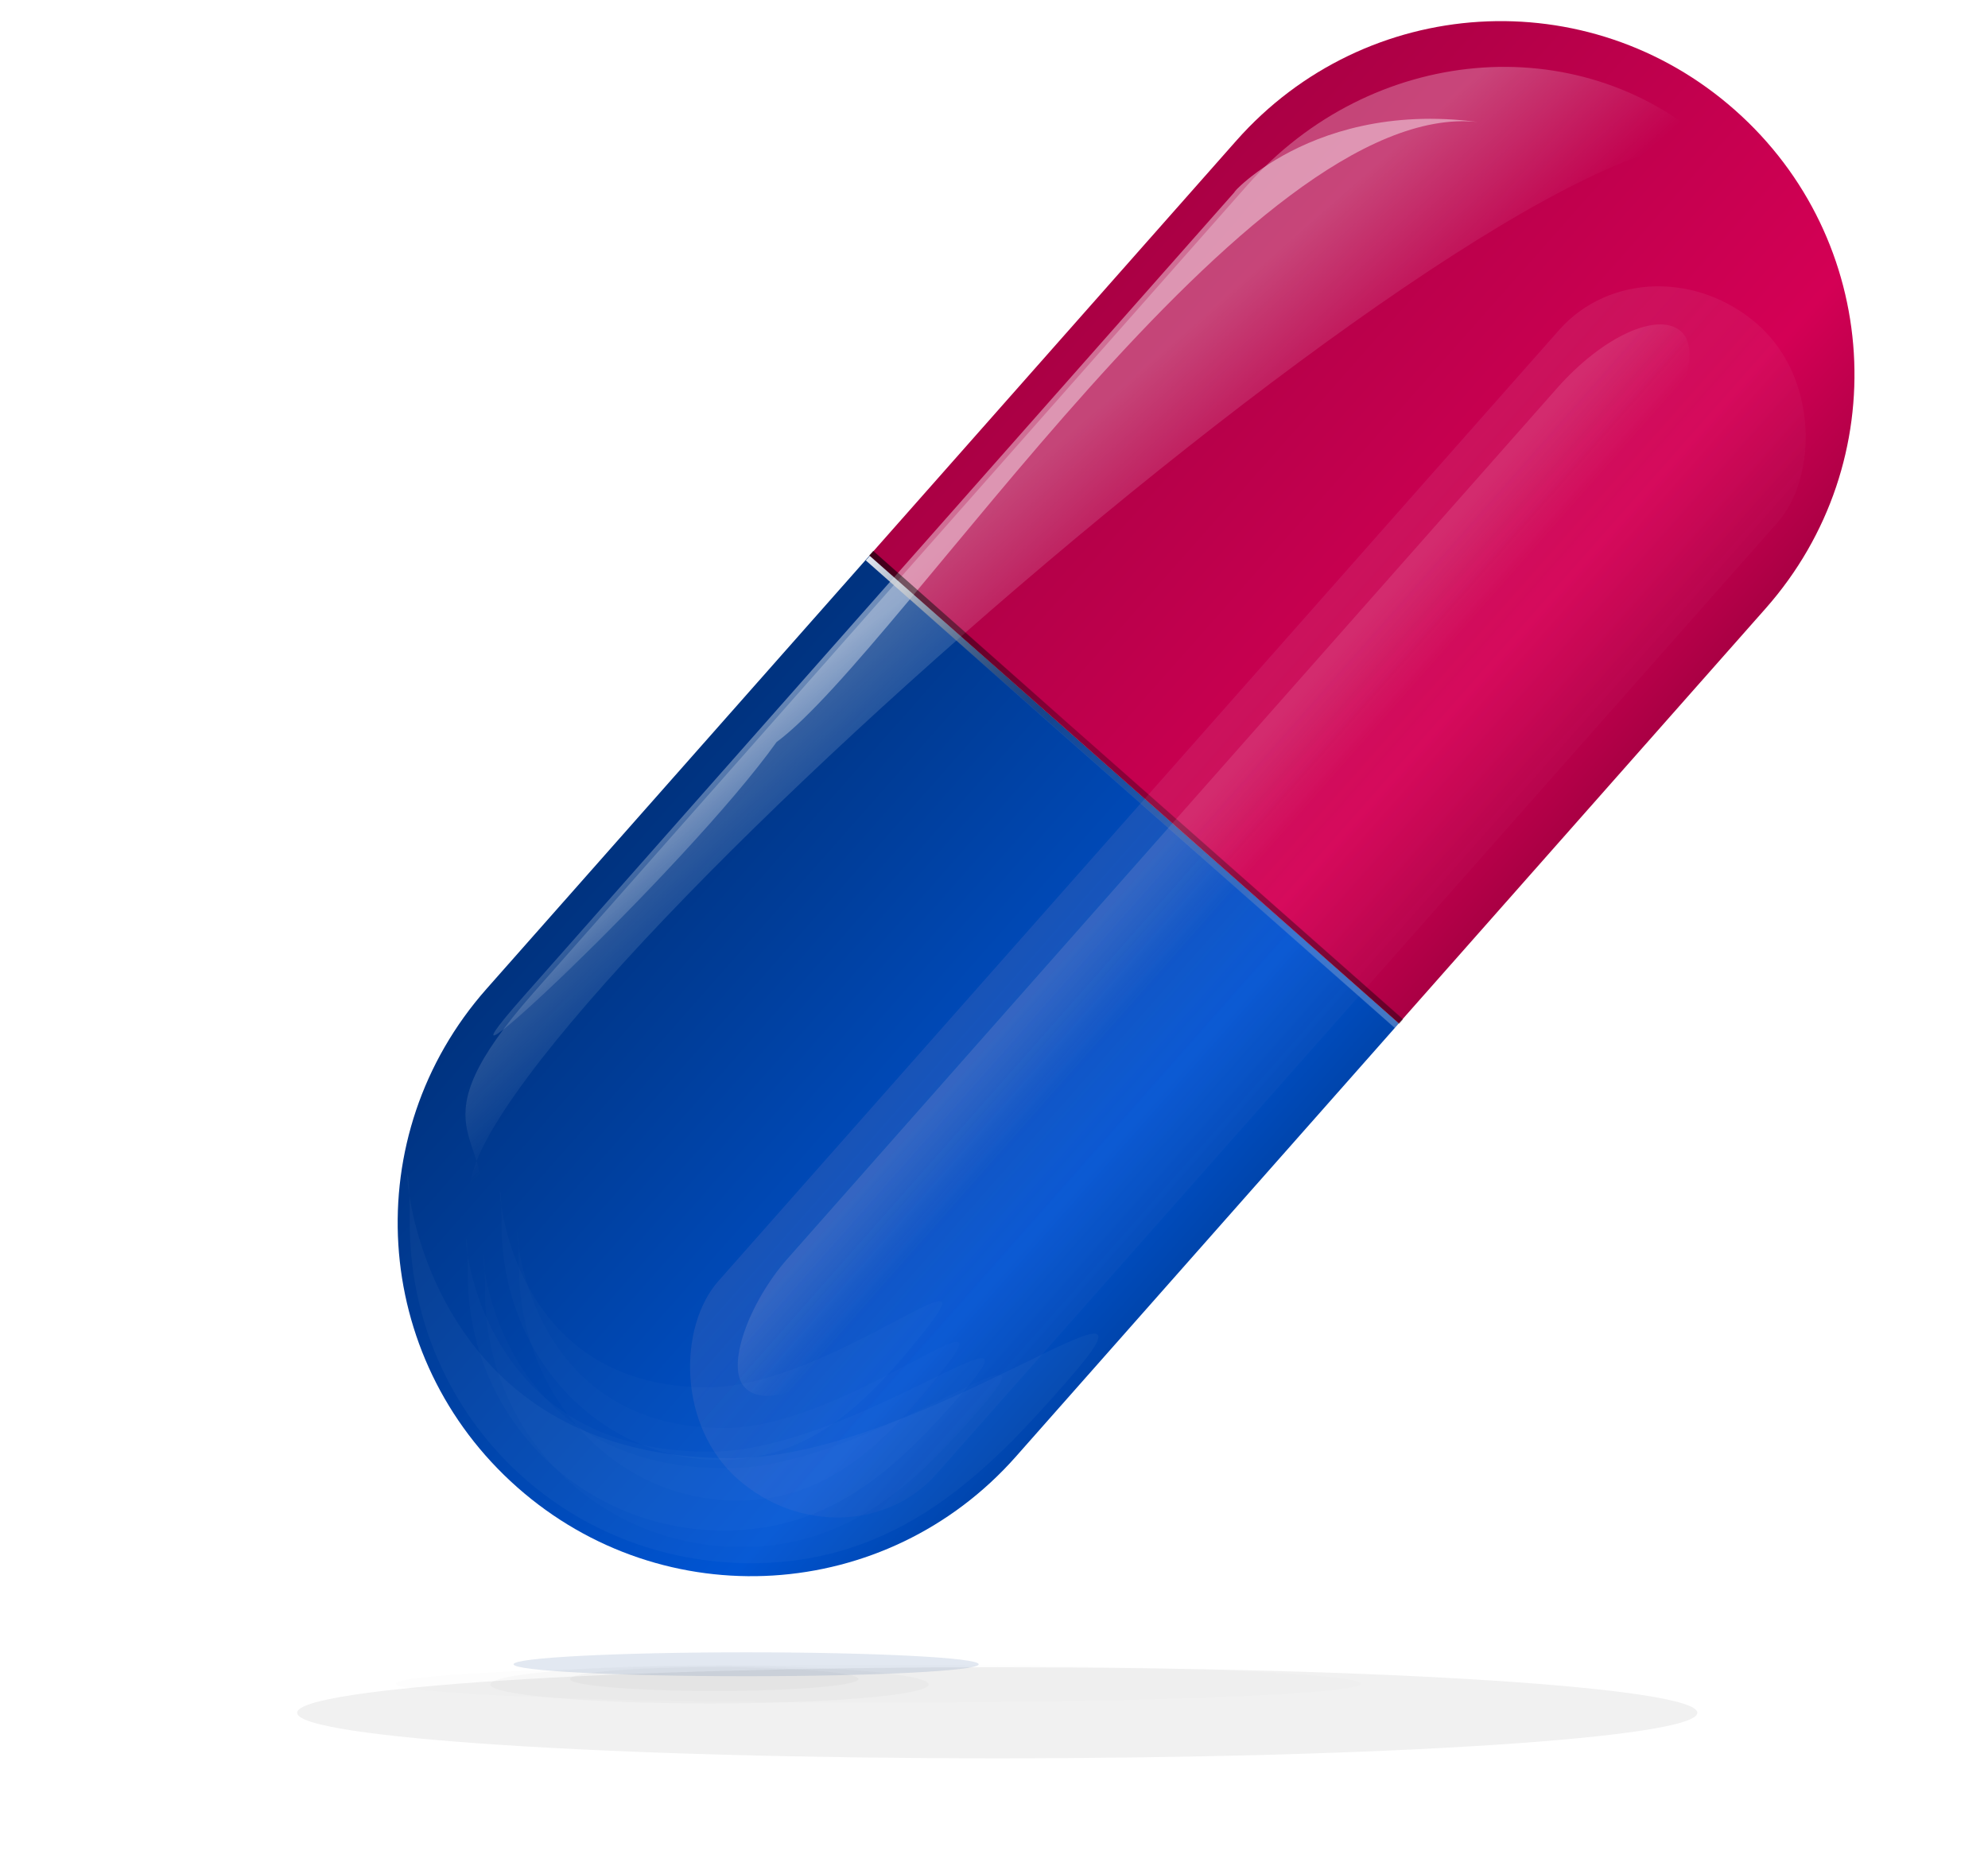 <?xml version="1.0" encoding="UTF-8"?>
<svg version="1.1" viewBox="0 0 744.09 700" xmlns="http://www.w3.org/2000/svg">
<defs>
<filter id="t" x="-.353" y="-.062" width="1.707" height="1.124" color-interpolation-filters="sRGB">
<feGaussianBlur stdDeviation="13.25"/>
</filter>
<filter id="s" x="-.285" y="-.022" width="1.57" height="1.045" color-interpolation-filters="sRGB">
<feGaussianBlur stdDeviation="4.356"/>
</filter>
<filter id="r" x="-.373" y="-.038" width="1.746" height="1.076" color-interpolation-filters="sRGB">
<feGaussianBlur stdDeviation="7.023"/>
</filter>
<filter id="q" x="-.1" y="-.177" width="1.2" height="1.355" color-interpolation-filters="sRGB">
<feGaussianBlur stdDeviation="7.155"/>
</filter>
<filter id="p" x="-.113" y="-.2" width="1.225" height="1.4" color-interpolation-filters="sRGB">
<feGaussianBlur stdDeviation="8.076"/>
</filter>
<filter id="o" x="-.203" y="-.361" width="1.406" height="1.722" color-interpolation-filters="sRGB">
<feGaussianBlur stdDeviation="14.576"/>
</filter>
<filter id="n" x="-.229" y="-.408" width="1.459" height="1.815" color-interpolation-filters="sRGB">
<feGaussianBlur stdDeviation="16.451"/>
</filter>
<filter id="m" x="-.212" y="-1.223" width="1.425" height="3.445" color-interpolation-filters="sRGB">
<feGaussianBlur stdDeviation="12.865"/>
</filter>
<filter id="l" x="-.078" y="-.451" width="1.157" height="1.901" color-interpolation-filters="sRGB">
<feGaussianBlur stdDeviation="4.742"/>
</filter>
<filter id="k" x="-.114" y="-.657" width="1.228" height="2.314" color-interpolation-filters="sRGB">
<feGaussianBlur stdDeviation="6.914"/>
</filter>
<filter id="j" x="-.202" y="-1.163" width="1.404" height="3.325" color-interpolation-filters="sRGB">
<feGaussianBlur stdDeviation="12.232"/>
</filter>
<filter id="i" x="-.244" y="-1.408" width="1.489" height="3.815" color-interpolation-filters="sRGB">
<feGaussianBlur stdDeviation="14.812"/>
</filter>
<linearGradient id="h" x1="184.29" x2="419.01" y1="680.93" y2="680.93" gradientUnits="userSpaceOnUse">
<stop stop-color="#003380" offset="0"/>
<stop stop-color="#0055d4" offset=".799"/>
<stop stop-color="#04a" offset="1"/>
</linearGradient>
<linearGradient id="g" x1="180" x2="415.87" y1="465.22" y2="465.22" gradientUnits="userSpaceOnUse">
<stop stop-color="#a04" offset="0"/>
<stop stop-color="#d40055" offset=".77"/>
<stop stop-color="#a04" offset="1"/>
</linearGradient>
<linearGradient id="f" x1="195.71" x2="251.53" y1="553.79" y2="560.93" gradientUnits="userSpaceOnUse">
<stop stop-color="#fff" stop-opacity=".432" offset="0"/>
<stop stop-color="#fff" stop-opacity="0" offset="1"/>
</linearGradient>
<linearGradient id="e" x1="271.55" x2="429.88" y1="562.36" y2="562.36" gradientUnits="userSpaceOnUse">
<stop stop-color="#e9afc6" offset="0"/>
<stop stop-color="#e9afc6" stop-opacity="0" offset="1"/>
</linearGradient>
<linearGradient id="d" x1="312.86" x2="340.01" y1="552.36" y2="552.36" gradientTransform="translate(5.714)" gradientUnits="userSpaceOnUse">
<stop stop-color="#f4d7e3" stop-opacity=".397" offset="0"/>
<stop stop-color="#f4d7e3" stop-opacity="0" offset="1"/>
</linearGradient>
<linearGradient id="c" x1="202.79" x2="251.53" y1="550.76" y2="560.93" gradientTransform="translate(-1.676 3.009)" gradientUnits="userSpaceOnUse">
<stop stop-color="#fff" stop-opacity=".432" offset="0"/>
<stop stop-color="#fff" stop-opacity="0" offset="1"/>
</linearGradient>
<linearGradient id="b" x1="182.14" x2="415.5" y1="559.86" y2="559.86" gradientUnits="userSpaceOnUse">
<stop stop-color="#fff" stop-opacity=".879" offset="0"/>
<stop stop-opacity=".132" offset=".361"/>
<stop stop-color="#fff" stop-opacity=".198" offset="1"/>
</linearGradient>
<linearGradient id="a" x1="181.32" x2="415.18" y1="557.39" y2="557.39" gradientUnits="userSpaceOnUse">
<stop stop-opacity=".525" offset="0"/>
<stop stop-opacity=".062" offset=".373"/>
<stop stop-opacity=".241" offset="1"/>
</linearGradient>
</defs>
<g transform="translate(0 -352.36)">
<g transform="matrix(1.128 0 0 1.128 82.188 20.571)">
<g transform="matrix(.749 .662 -.662 .749 449.85 -60.777)">
<path d="m181.75 559.41v191.94c0 64.959 52.291 117.25 117.25 117.25s117.25-52.291 117.25-117.25v-191.94h-234.5z" fill="url(#h)"/>
<path d="m181.75 559.41h234.5v-183.84c0-64.959-52.291-117.25-117.25-117.25s-117.25 52.291-117.25 117.25v183.84z" fill="url(#g)"/>
<path d="m181.68 558.53h234.75" fill="none" opacity=".222" stroke="#000" stroke-width="1.999"/>
<path d="m300 272.36c-61.862 43.966-121.24 540.42-71.429 535.71-12.851-22.857-34.286-4.154-34.286-66.099v-357.8c0-61.945 47.149-111.81 105.71-111.81z" fill="url(#f)" opacity=".626"/>
<rect transform="matrix(1.074 0 0 1 -24.666 0)" x="305.71" y="306.65" width="90" height="511.43" ry="45" fill="url(#e)" filter="url(#t)" opacity=".366"/>
<rect x="315.94" y="325.22" width="36.696" height="468.57" ry="41.229" fill="url(#d)" filter="url(#s)" opacity=".588"/>
<path d="m237.72 317.8c-61.862 43.966-27.293 257.57-38.094 308.43 5.331 50.884-7.012 180.7-7.012 118.76v-357.8c0 10.786-4.369-36.052 45.105-69.387z" fill="url(#c)" filter="url(#r)"/>
<path d="m181.63 560.51h234.75" fill="#fff" opacity=".093" stroke="#fff" stroke-width="1.999"/>
<path d="m181.89 560.4h234.75" fill="#fff" stroke="url(#b)" stroke-width="1.999"/>
<path d="m181.63 558.4h234.75" fill="none" stroke="url(#a)" stroke-width="1.999"/>
</g>
<path d="m281.27 752.47c-26.276 30.027-56.194 61.155-106.51 60.44-62.452-0.887-111.66-50.632-111.66-113.09s-17.344 79.248 107.74 78.238c62.456-0.504 151.21-72.192 110.43-25.587z" fill="#fff" opacity=".035"/>
<path d="m251.9 762.19c-19.729 22.545-42.193 45.917-79.971 45.381-46.891-0.666-83.84-38.017-83.84-84.912 0-46.896-13.022 59.502 80.898 58.743 46.894-0.379 113.53-54.204 82.913-19.212z" fill="#fff" filter="url(#q)" opacity=".109"/>
<path transform="matrix(.852 0 0 .921 26.672 51.984)" d="m249.04 758.26c-19.729 22.545-42.193 45.917-79.971 45.381-46.89-0.66-83.838-38.01-83.838-84.91 0-46.896-13.022 59.502 80.898 58.743 46.894-0.379 113.53-54.204 82.913-19.212z" fill="#fff" filter="url(#p)" opacity=".109"/>
<path transform="matrix(3.194 0 0 1.197 -251.75 -159.52)" d="m232.34 853.87c0 6.974-32.563 12.627-72.731 12.627s-72.731-5.653-72.731-12.627c0-6.974 32.563-12.627 72.731-12.627s72.731 5.653 72.731 12.627z" filter="url(#m)" opacity=".237"/>
<path transform="matrix(2.201 0 0 .499 -132.71 426.84)" d="m232.34 853.87c0 6.974-32.563 12.627-72.731 12.627s-72.731-5.653-72.731-12.627c0-6.974 32.563-12.627 72.731-12.627s72.731 5.653 72.731 12.627z" filter="url(#k)" opacity=".089"/>
<path d="m246.19 756.7c-19.729 22.545-42.193 45.917-79.971 45.381-46.891-0.666-83.84-38.017-83.84-84.912 0-46.896-13.022 59.502 80.898 58.743 46.894-0.379 113.53-54.204 82.913-19.212z" fill="#fff" filter="url(#o)" opacity=".132"/>
<path transform="matrix(.852 0 0 .921 20.958 38.489)" d="m249.04 758.26c-19.729 22.545-42.193 45.917-79.971 45.381-46.89-0.66-83.838-38.01-83.838-84.91 0-46.896-13.022 59.502 80.898 58.743 46.894-0.379 113.53-54.204 82.913-19.212z" fill="#fff" filter="url(#n)" opacity=".132"/>
<path transform="matrix(1 0 0 .499 2.97 427.09)" d="m232.34 853.87c0 6.974-32.563 12.627-72.731 12.627s-72.731-5.653-72.731-12.627c0-6.974 32.563-12.627 72.731-12.627s72.731 5.653 72.731 12.627z" filter="url(#l)" opacity=".14"/>
<path transform="matrix(.658 0 0 .314 59.113 583.25)" d="m232.34 853.87c0 6.974-32.563 12.627-72.731 12.627s-72.731-5.653-72.731-12.627c0-6.974 32.563-12.627 72.731-12.627s72.731 5.653 72.731 12.627z" filter="url(#j)" opacity=".152"/>
<path transform="matrix(1.061 0 0 .314 5.37 578.35)" d="m232.34 853.87c0 6.974-32.563 12.627-72.731 12.627s-72.731-5.653-72.731-12.627c0-6.974 32.563-12.627 72.731-12.627s72.731 5.653 72.731 12.627z" fill="#003380" filter="url(#i)" opacity=".339"/>
</g>
</g>
</svg>
